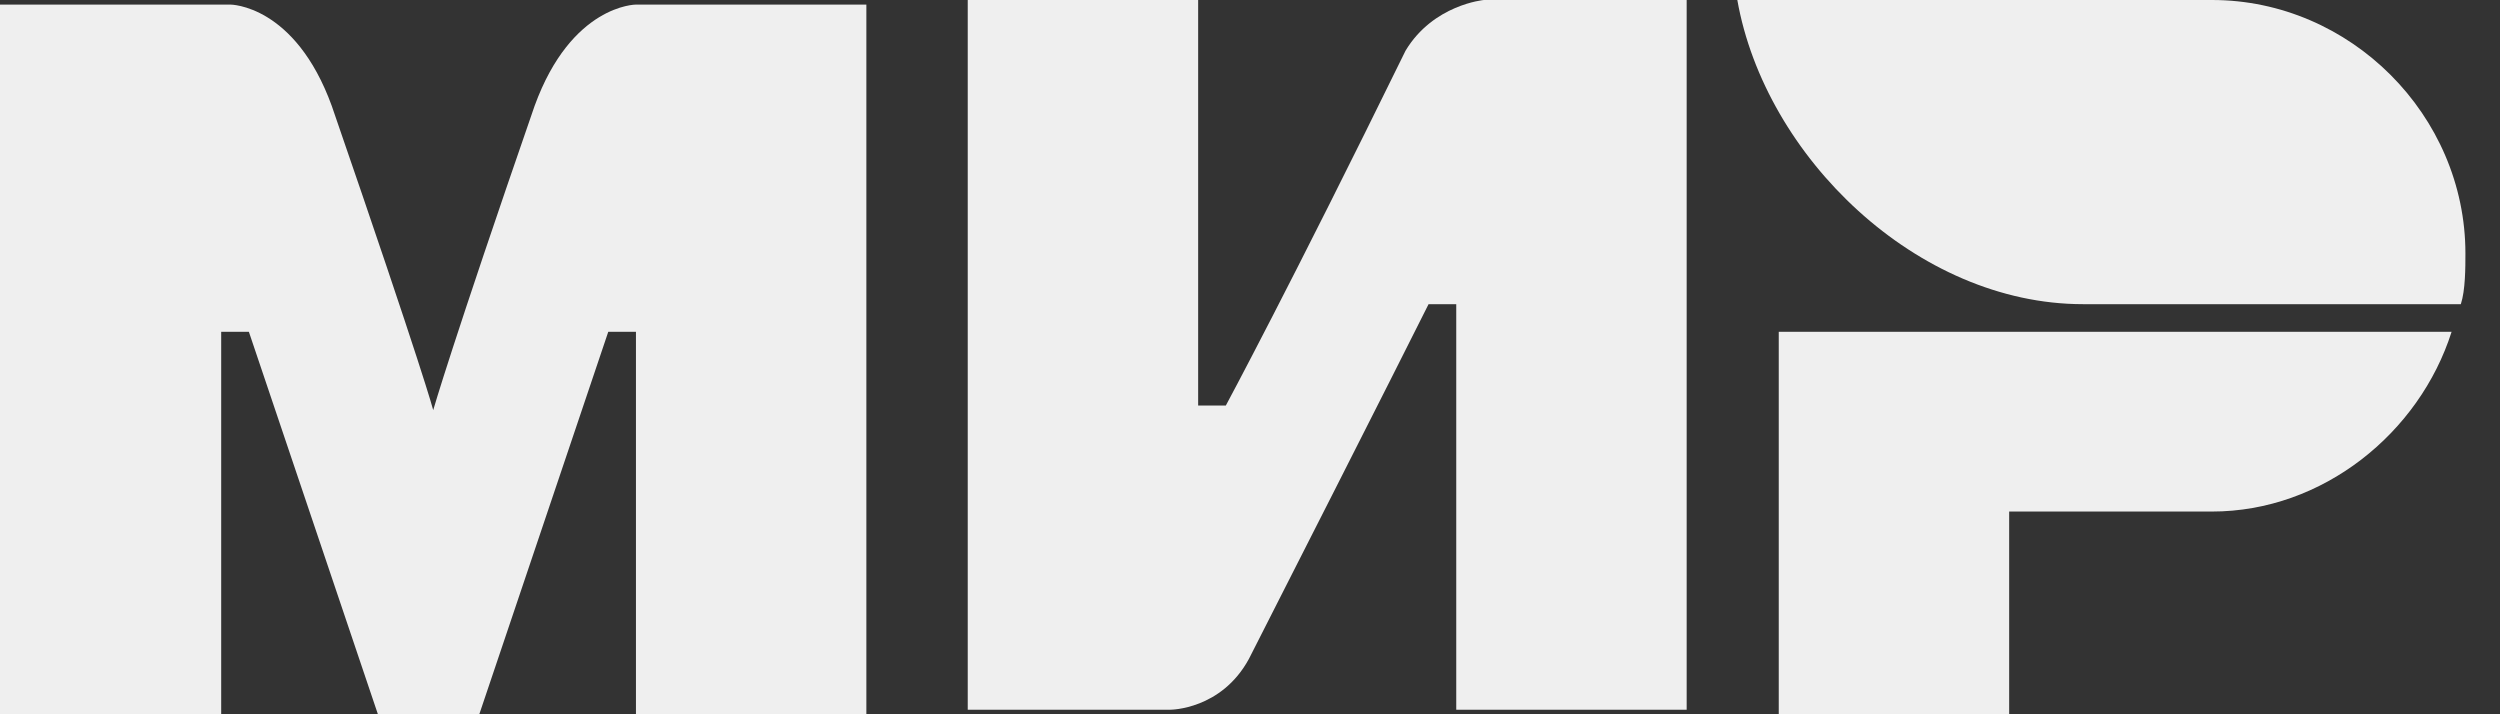 <?xml version="1.0" encoding="UTF-8"?> <svg xmlns="http://www.w3.org/2000/svg" width="42" height="12" viewBox="0 0 42 12" fill="none"><rect x="0" y="0" width="42" height="12" fill="#333333" stroke="none"/><path d="M37.161 3e-05H29.187C29.652 2.632 32.206 5.11 34.994 5.11H41.342C41.419 4.877 41.419 4.49 41.419 4.258C41.419 1.935 39.484 0 37.161 0V3e-05Z" fill="#EFEFEF"></path><path d="M29.883 5.574V12H33.754V8.594H37.161C39.019 8.594 40.645 7.278 41.187 5.574H29.884L29.883 5.574Z" fill="#EFEFEF"></path><path d="M16.258 0V11.923H19.665C19.665 11.923 20.517 11.923 20.981 11.071C23.304 6.504 24 5.11 24 5.11H24.465V11.923H28.336V0H24.929C24.929 0 24.078 0.077 23.613 0.852C21.678 4.8 20.594 6.813 20.594 6.813H20.129V2e-05H16.258V0Z" fill="#EFEFEF"></path><path d="M0 12V0.077H3.871C3.871 0.077 4.955 0.077 5.574 1.78C7.123 6.271 7.278 6.89 7.278 6.89C7.278 6.89 7.587 5.806 8.981 1.78C9.6 0.077 10.684 0.077 10.684 0.077H14.555V12H10.684V5.574H10.219L8.052 12H6.349L4.181 5.574H3.716V12H0H0Z" fill="#EFEFEF"></path></svg> 